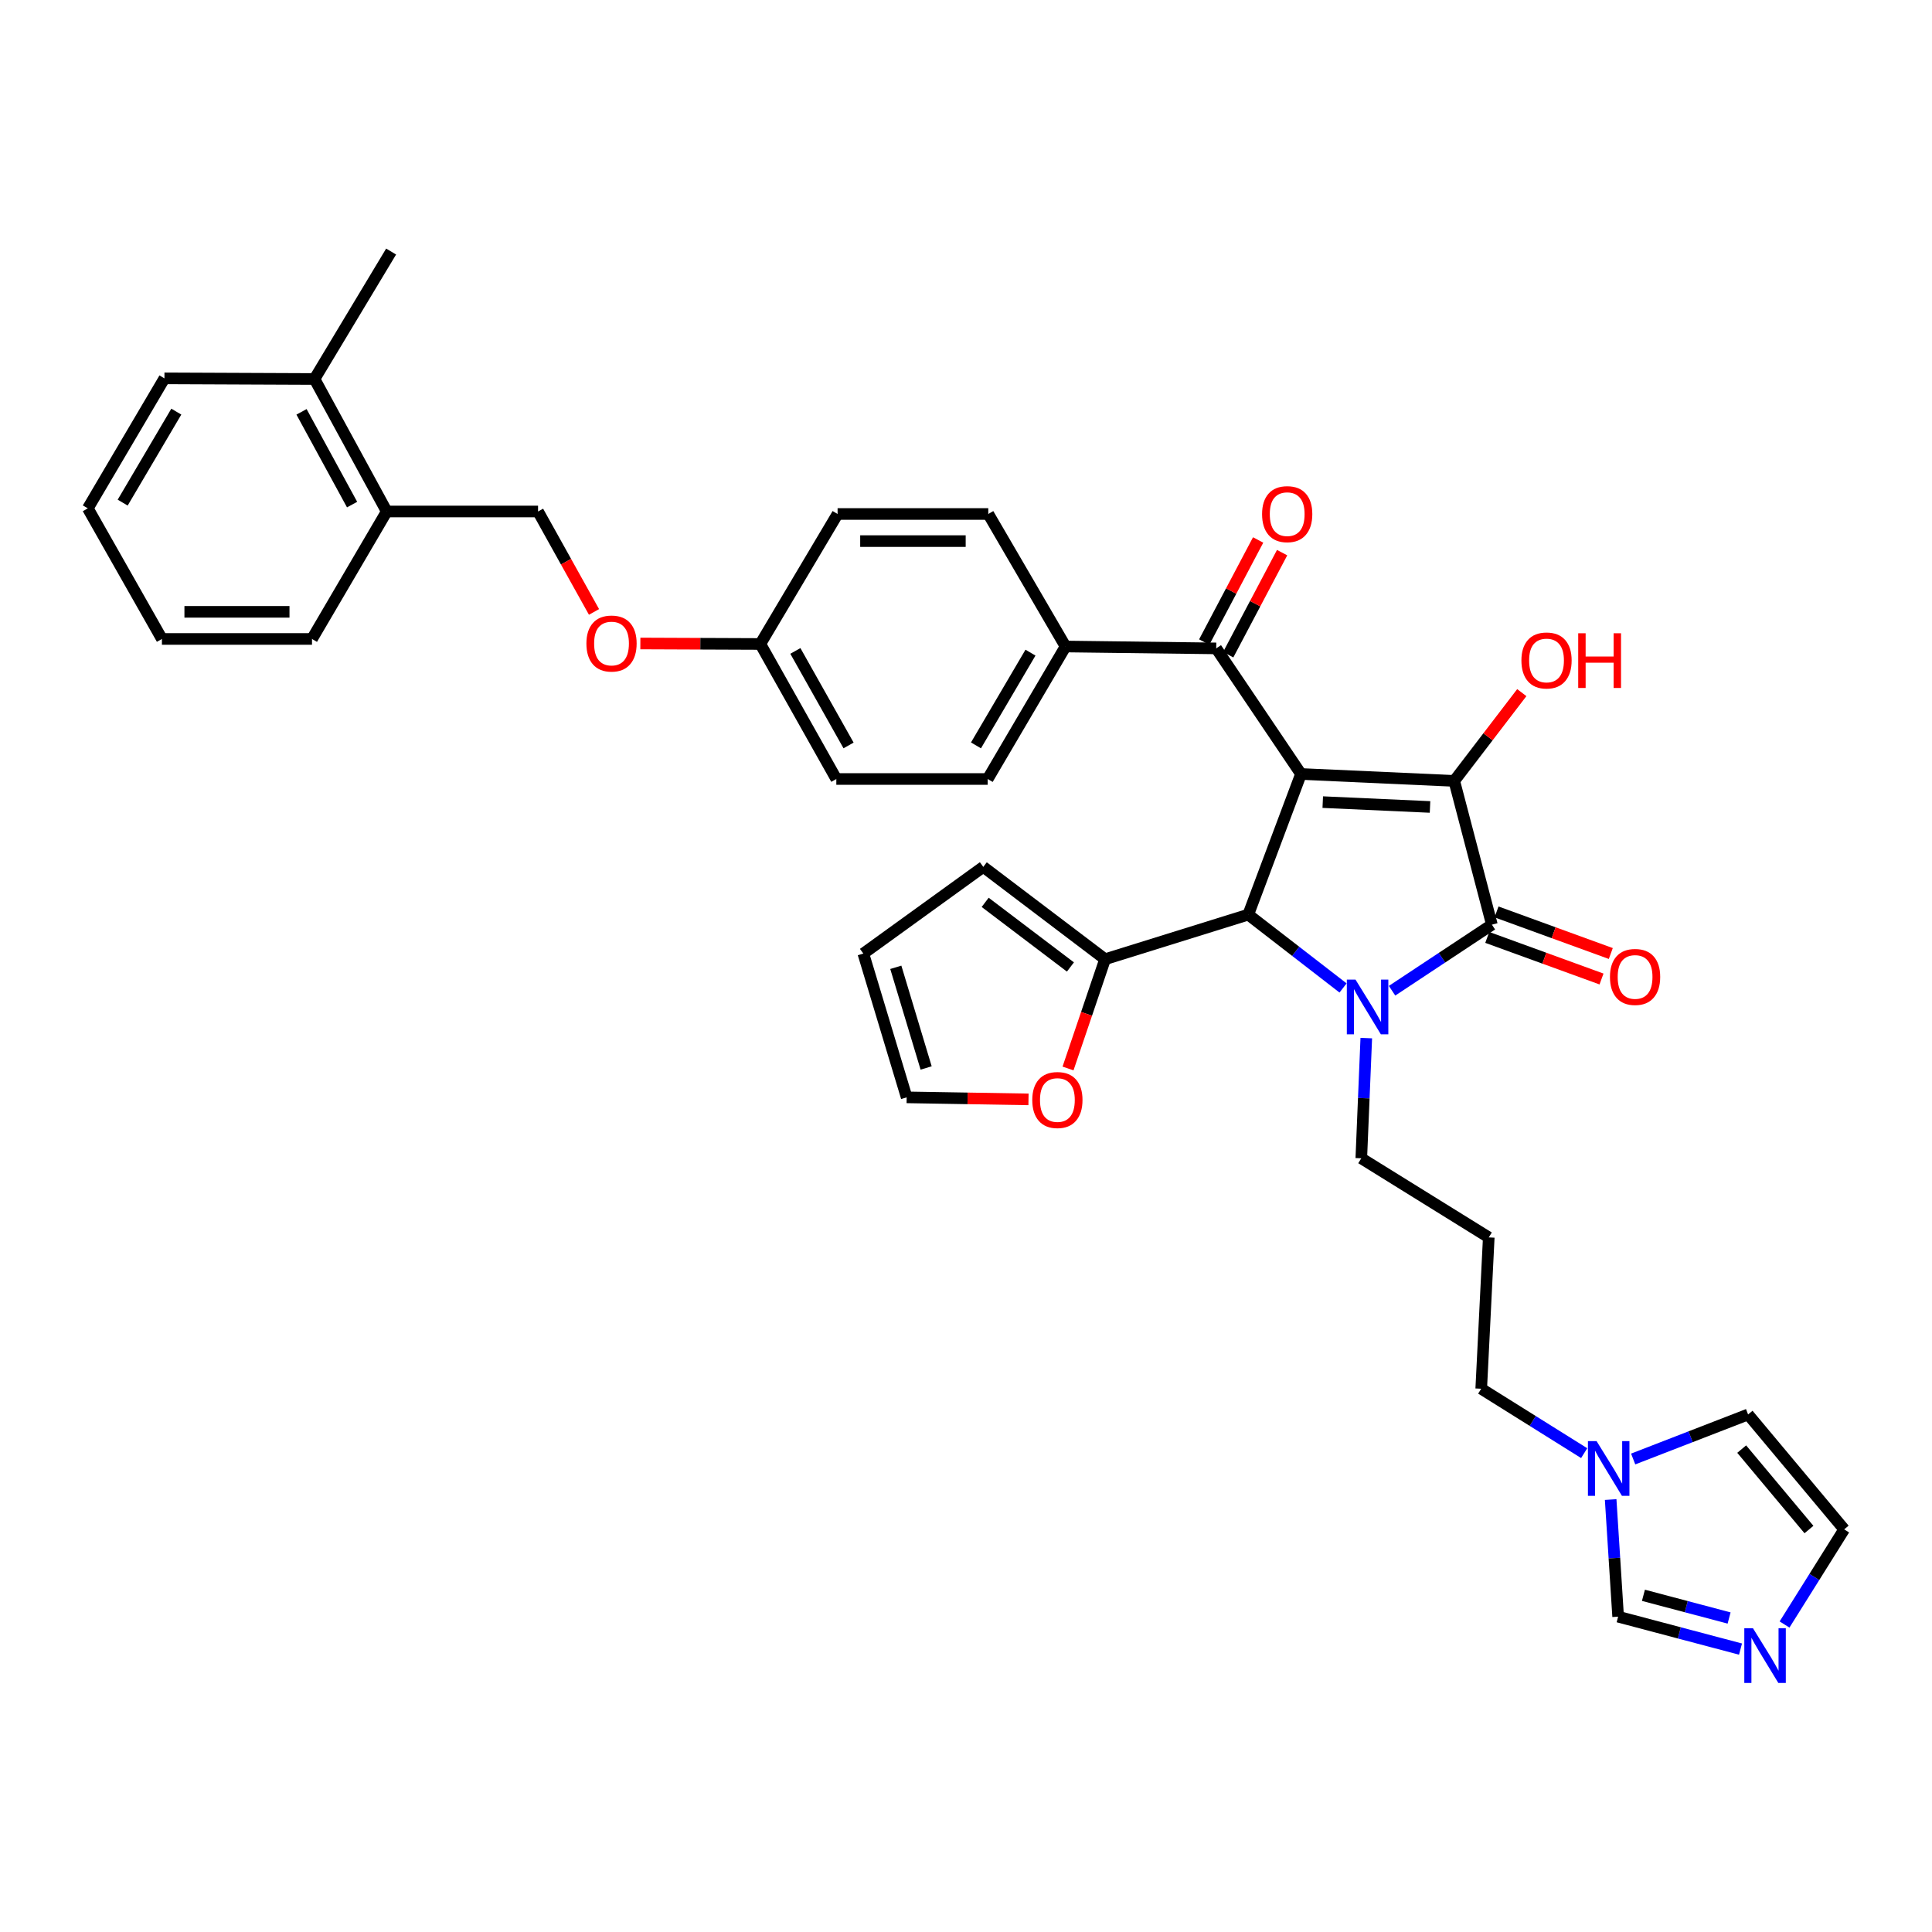 <?xml version='1.0' encoding='iso-8859-1'?>
<svg version='1.1' baseProfile='full'
              xmlns='http://www.w3.org/2000/svg'
                      xmlns:rdkit='http://www.rdkit.org/xml'
                      xmlns:xlink='http://www.w3.org/1999/xlink'
                  xml:space='preserve'
width='1000px' height='1000px' viewBox='0 0 1000 1000'>
<!-- END OF HEADER -->
<rect style='opacity:1.0;fill:#FFFFFF;stroke:none' width='1000' height='1000' x='0' y='0'> </rect>
<path class='bond-1' d='M 673.392,400.613 L 752.71,404.193' style='fill:none;fill-rule:evenodd;stroke:#000000;stroke-width:6px;stroke-linecap:butt;stroke-linejoin:miter;stroke-opacity:1' />
<path class='bond-1' d='M 684.657,415.174 L 740.179,417.68' style='fill:none;fill-rule:evenodd;stroke:#000000;stroke-width:6px;stroke-linecap:butt;stroke-linejoin:miter;stroke-opacity:1' />
<path class='bond-3' d='M 673.392,400.613 L 646.095,473.41' style='fill:none;fill-rule:evenodd;stroke:#000000;stroke-width:6px;stroke-linecap:butt;stroke-linejoin:miter;stroke-opacity:1' />
<path class='bond-4' d='M 673.392,400.613 L 629.514,335.606' style='fill:none;fill-rule:evenodd;stroke:#000000;stroke-width:6px;stroke-linecap:butt;stroke-linejoin:miter;stroke-opacity:1' />
<path class='bond-0' d='M 695.164,511.37 L 670.63,492.39' style='fill:none;fill-rule:evenodd;stroke:#0000FF;stroke-width:6px;stroke-linecap:butt;stroke-linejoin:miter;stroke-opacity:1' />
<path class='bond-0' d='M 670.63,492.39 L 646.095,473.41' style='fill:none;fill-rule:evenodd;stroke:#000000;stroke-width:6px;stroke-linecap:butt;stroke-linejoin:miter;stroke-opacity:1' />
<path class='bond-18' d='M 707.187,537.309 L 705.896,568.42' style='fill:none;fill-rule:evenodd;stroke:#0000FF;stroke-width:6px;stroke-linecap:butt;stroke-linejoin:miter;stroke-opacity:1' />
<path class='bond-18' d='M 705.896,568.42 L 704.604,599.531' style='fill:none;fill-rule:evenodd;stroke:#000000;stroke-width:6px;stroke-linecap:butt;stroke-linejoin:miter;stroke-opacity:1' />
<path class='bond-36' d='M 720.526,512.804 L 746.363,495.704' style='fill:none;fill-rule:evenodd;stroke:#0000FF;stroke-width:6px;stroke-linecap:butt;stroke-linejoin:miter;stroke-opacity:1' />
<path class='bond-36' d='M 746.363,495.704 L 772.2,478.605' style='fill:none;fill-rule:evenodd;stroke:#000000;stroke-width:6px;stroke-linecap:butt;stroke-linejoin:miter;stroke-opacity:1' />
<path class='bond-2' d='M 752.71,404.193 L 772.2,478.605' style='fill:none;fill-rule:evenodd;stroke:#000000;stroke-width:6px;stroke-linecap:butt;stroke-linejoin:miter;stroke-opacity:1' />
<path class='bond-16' d='M 752.71,404.193 L 770.195,381.347' style='fill:none;fill-rule:evenodd;stroke:#000000;stroke-width:6px;stroke-linecap:butt;stroke-linejoin:miter;stroke-opacity:1' />
<path class='bond-16' d='M 770.195,381.347 L 787.68,358.5' style='fill:none;fill-rule:evenodd;stroke:#FF0000;stroke-width:6px;stroke-linecap:butt;stroke-linejoin:miter;stroke-opacity:1' />
<path class='bond-9' d='M 769.799,485.201 L 799.371,495.965' style='fill:none;fill-rule:evenodd;stroke:#000000;stroke-width:6px;stroke-linecap:butt;stroke-linejoin:miter;stroke-opacity:1' />
<path class='bond-9' d='M 799.371,495.965 L 828.943,506.729' style='fill:none;fill-rule:evenodd;stroke:#FF0000;stroke-width:6px;stroke-linecap:butt;stroke-linejoin:miter;stroke-opacity:1' />
<path class='bond-9' d='M 774.601,472.009 L 804.173,482.773' style='fill:none;fill-rule:evenodd;stroke:#000000;stroke-width:6px;stroke-linecap:butt;stroke-linejoin:miter;stroke-opacity:1' />
<path class='bond-9' d='M 804.173,482.773 L 833.745,493.537' style='fill:none;fill-rule:evenodd;stroke:#FF0000;stroke-width:6px;stroke-linecap:butt;stroke-linejoin:miter;stroke-opacity:1' />
<path class='bond-5' d='M 646.095,473.41 L 571.987,496.488' style='fill:none;fill-rule:evenodd;stroke:#000000;stroke-width:6px;stroke-linecap:butt;stroke-linejoin:miter;stroke-opacity:1' />
<path class='bond-10' d='M 629.514,335.606 L 551.522,334.631' style='fill:none;fill-rule:evenodd;stroke:#000000;stroke-width:6px;stroke-linecap:butt;stroke-linejoin:miter;stroke-opacity:1' />
<path class='bond-14' d='M 635.721,338.884 L 649.672,312.463' style='fill:none;fill-rule:evenodd;stroke:#000000;stroke-width:6px;stroke-linecap:butt;stroke-linejoin:miter;stroke-opacity:1' />
<path class='bond-14' d='M 649.672,312.463 L 663.623,286.042' style='fill:none;fill-rule:evenodd;stroke:#FF0000;stroke-width:6px;stroke-linecap:butt;stroke-linejoin:miter;stroke-opacity:1' />
<path class='bond-14' d='M 623.306,332.329 L 637.258,305.908' style='fill:none;fill-rule:evenodd;stroke:#000000;stroke-width:6px;stroke-linecap:butt;stroke-linejoin:miter;stroke-opacity:1' />
<path class='bond-14' d='M 637.258,305.908 L 651.209,279.487' style='fill:none;fill-rule:evenodd;stroke:#FF0000;stroke-width:6px;stroke-linecap:butt;stroke-linejoin:miter;stroke-opacity:1' />
<path class='bond-11' d='M 571.987,496.488 L 562.398,524.766' style='fill:none;fill-rule:evenodd;stroke:#000000;stroke-width:6px;stroke-linecap:butt;stroke-linejoin:miter;stroke-opacity:1' />
<path class='bond-11' d='M 562.398,524.766 L 552.809,553.044' style='fill:none;fill-rule:evenodd;stroke:#FF0000;stroke-width:6px;stroke-linecap:butt;stroke-linejoin:miter;stroke-opacity:1' />
<path class='bond-15' d='M 571.987,496.488 L 508.946,448.703' style='fill:none;fill-rule:evenodd;stroke:#000000;stroke-width:6px;stroke-linecap:butt;stroke-linejoin:miter;stroke-opacity:1' />
<path class='bond-15' d='M 554.05,500.508 L 509.921,467.058' style='fill:none;fill-rule:evenodd;stroke:#000000;stroke-width:6px;stroke-linecap:butt;stroke-linejoin:miter;stroke-opacity:1' />
<path class='bond-6' d='M 900.885,853.563 L 869.213,845.173' style='fill:none;fill-rule:evenodd;stroke:#0000FF;stroke-width:6px;stroke-linecap:butt;stroke-linejoin:miter;stroke-opacity:1' />
<path class='bond-6' d='M 869.213,845.173 L 837.542,836.783' style='fill:none;fill-rule:evenodd;stroke:#000000;stroke-width:6px;stroke-linecap:butt;stroke-linejoin:miter;stroke-opacity:1' />
<path class='bond-6' d='M 894.978,837.475 L 872.808,831.602' style='fill:none;fill-rule:evenodd;stroke:#0000FF;stroke-width:6px;stroke-linecap:butt;stroke-linejoin:miter;stroke-opacity:1' />
<path class='bond-6' d='M 872.808,831.602 L 850.638,825.73' style='fill:none;fill-rule:evenodd;stroke:#000000;stroke-width:6px;stroke-linecap:butt;stroke-linejoin:miter;stroke-opacity:1' />
<path class='bond-39' d='M 923.677,840.841 L 939.111,816.222' style='fill:none;fill-rule:evenodd;stroke:#0000FF;stroke-width:6px;stroke-linecap:butt;stroke-linejoin:miter;stroke-opacity:1' />
<path class='bond-39' d='M 939.111,816.222 L 954.545,791.602' style='fill:none;fill-rule:evenodd;stroke:#000000;stroke-width:6px;stroke-linecap:butt;stroke-linejoin:miter;stroke-opacity:1' />
<path class='bond-7' d='M 819.966,752.148 L 793.322,735.476' style='fill:none;fill-rule:evenodd;stroke:#0000FF;stroke-width:6px;stroke-linecap:butt;stroke-linejoin:miter;stroke-opacity:1' />
<path class='bond-7' d='M 793.322,735.476 L 766.678,718.805' style='fill:none;fill-rule:evenodd;stroke:#000000;stroke-width:6px;stroke-linecap:butt;stroke-linejoin:miter;stroke-opacity:1' />
<path class='bond-8' d='M 833.677,776.167 L 835.609,806.475' style='fill:none;fill-rule:evenodd;stroke:#0000FF;stroke-width:6px;stroke-linecap:butt;stroke-linejoin:miter;stroke-opacity:1' />
<path class='bond-8' d='M 835.609,806.475 L 837.542,836.783' style='fill:none;fill-rule:evenodd;stroke:#000000;stroke-width:6px;stroke-linecap:butt;stroke-linejoin:miter;stroke-opacity:1' />
<path class='bond-13' d='M 845.326,755.175 L 875.068,743.65' style='fill:none;fill-rule:evenodd;stroke:#0000FF;stroke-width:6px;stroke-linecap:butt;stroke-linejoin:miter;stroke-opacity:1' />
<path class='bond-13' d='M 875.068,743.65 L 904.81,732.126' style='fill:none;fill-rule:evenodd;stroke:#000000;stroke-width:6px;stroke-linecap:butt;stroke-linejoin:miter;stroke-opacity:1' />
<path class='bond-22' d='M 551.522,334.631 L 511.223,403.21' style='fill:none;fill-rule:evenodd;stroke:#000000;stroke-width:6px;stroke-linecap:butt;stroke-linejoin:miter;stroke-opacity:1' />
<path class='bond-22' d='M 533.373,337.806 L 505.164,385.811' style='fill:none;fill-rule:evenodd;stroke:#000000;stroke-width:6px;stroke-linecap:butt;stroke-linejoin:miter;stroke-opacity:1' />
<path class='bond-23' d='M 551.522,334.631 L 511.535,266.037' style='fill:none;fill-rule:evenodd;stroke:#000000;stroke-width:6px;stroke-linecap:butt;stroke-linejoin:miter;stroke-opacity:1' />
<path class='bond-17' d='M 532.352,569.038 L 500.819,568.515' style='fill:none;fill-rule:evenodd;stroke:#FF0000;stroke-width:6px;stroke-linecap:butt;stroke-linejoin:miter;stroke-opacity:1' />
<path class='bond-17' d='M 500.819,568.515 L 469.287,567.991' style='fill:none;fill-rule:evenodd;stroke:#000000;stroke-width:6px;stroke-linecap:butt;stroke-linejoin:miter;stroke-opacity:1' />
<path class='bond-12' d='M 954.545,791.602 L 904.81,732.126' style='fill:none;fill-rule:evenodd;stroke:#000000;stroke-width:6px;stroke-linecap:butt;stroke-linejoin:miter;stroke-opacity:1' />
<path class='bond-12' d='M 936.316,791.687 L 901.501,750.053' style='fill:none;fill-rule:evenodd;stroke:#000000;stroke-width:6px;stroke-linecap:butt;stroke-linejoin:miter;stroke-opacity:1' />
<path class='bond-20' d='M 508.946,448.703 L 446.864,493.564' style='fill:none;fill-rule:evenodd;stroke:#000000;stroke-width:6px;stroke-linecap:butt;stroke-linejoin:miter;stroke-opacity:1' />
<path class='bond-38' d='M 469.287,567.991 L 446.864,493.564' style='fill:none;fill-rule:evenodd;stroke:#000000;stroke-width:6px;stroke-linecap:butt;stroke-linejoin:miter;stroke-opacity:1' />
<path class='bond-38' d='M 479.365,552.778 L 463.669,500.678' style='fill:none;fill-rule:evenodd;stroke:#000000;stroke-width:6px;stroke-linecap:butt;stroke-linejoin:miter;stroke-opacity:1' />
<path class='bond-26' d='M 704.604,599.531 L 770.578,640.477' style='fill:none;fill-rule:evenodd;stroke:#000000;stroke-width:6px;stroke-linecap:butt;stroke-linejoin:miter;stroke-opacity:1' />
<path class='bond-19' d='M 200.175,264.743 L 278.495,264.743' style='fill:none;fill-rule:evenodd;stroke:#000000;stroke-width:6px;stroke-linecap:butt;stroke-linejoin:miter;stroke-opacity:1' />
<path class='bond-24' d='M 200.175,264.743 L 162.786,196.164' style='fill:none;fill-rule:evenodd;stroke:#000000;stroke-width:6px;stroke-linecap:butt;stroke-linejoin:miter;stroke-opacity:1' />
<path class='bond-24' d='M 182.241,261.176 L 156.069,213.171' style='fill:none;fill-rule:evenodd;stroke:#000000;stroke-width:6px;stroke-linecap:butt;stroke-linejoin:miter;stroke-opacity:1' />
<path class='bond-31' d='M 200.175,264.743 L 161.491,330.724' style='fill:none;fill-rule:evenodd;stroke:#000000;stroke-width:6px;stroke-linecap:butt;stroke-linejoin:miter;stroke-opacity:1' />
<path class='bond-21' d='M 278.495,264.743 L 292.977,290.739' style='fill:none;fill-rule:evenodd;stroke:#000000;stroke-width:6px;stroke-linecap:butt;stroke-linejoin:miter;stroke-opacity:1' />
<path class='bond-21' d='M 292.977,290.739 L 307.458,316.736' style='fill:none;fill-rule:evenodd;stroke:#FF0000;stroke-width:6px;stroke-linecap:butt;stroke-linejoin:miter;stroke-opacity:1' />
<path class='bond-29' d='M 511.223,403.21 L 432.88,403.21' style='fill:none;fill-rule:evenodd;stroke:#000000;stroke-width:6px;stroke-linecap:butt;stroke-linejoin:miter;stroke-opacity:1' />
<path class='bond-28' d='M 511.535,266.037 L 433.535,266.037' style='fill:none;fill-rule:evenodd;stroke:#000000;stroke-width:6px;stroke-linecap:butt;stroke-linejoin:miter;stroke-opacity:1' />
<path class='bond-28' d='M 499.835,280.076 L 445.235,280.076' style='fill:none;fill-rule:evenodd;stroke:#000000;stroke-width:6px;stroke-linecap:butt;stroke-linejoin:miter;stroke-opacity:1' />
<path class='bond-32' d='M 162.786,196.164 L 202.445,130.199' style='fill:none;fill-rule:evenodd;stroke:#000000;stroke-width:6px;stroke-linecap:butt;stroke-linejoin:miter;stroke-opacity:1' />
<path class='bond-33' d='M 162.786,196.164 L 85.114,195.837' style='fill:none;fill-rule:evenodd;stroke:#000000;stroke-width:6px;stroke-linecap:butt;stroke-linejoin:miter;stroke-opacity:1' />
<path class='bond-25' d='M 331.449,333.07 L 362.499,333.195' style='fill:none;fill-rule:evenodd;stroke:#FF0000;stroke-width:6px;stroke-linecap:butt;stroke-linejoin:miter;stroke-opacity:1' />
<path class='bond-25' d='M 362.499,333.195 L 393.549,333.321' style='fill:none;fill-rule:evenodd;stroke:#000000;stroke-width:6px;stroke-linecap:butt;stroke-linejoin:miter;stroke-opacity:1' />
<path class='bond-30' d='M 770.578,640.477 L 766.678,718.805' style='fill:none;fill-rule:evenodd;stroke:#000000;stroke-width:6px;stroke-linecap:butt;stroke-linejoin:miter;stroke-opacity:1' />
<path class='bond-27' d='M 393.549,333.321 L 433.535,266.037' style='fill:none;fill-rule:evenodd;stroke:#000000;stroke-width:6px;stroke-linecap:butt;stroke-linejoin:miter;stroke-opacity:1' />
<path class='bond-37' d='M 393.549,333.321 L 432.88,403.21' style='fill:none;fill-rule:evenodd;stroke:#000000;stroke-width:6px;stroke-linecap:butt;stroke-linejoin:miter;stroke-opacity:1' />
<path class='bond-37' d='M 411.683,336.919 L 439.215,385.841' style='fill:none;fill-rule:evenodd;stroke:#000000;stroke-width:6px;stroke-linecap:butt;stroke-linejoin:miter;stroke-opacity:1' />
<path class='bond-35' d='M 161.491,330.724 L 83.811,330.724' style='fill:none;fill-rule:evenodd;stroke:#000000;stroke-width:6px;stroke-linecap:butt;stroke-linejoin:miter;stroke-opacity:1' />
<path class='bond-35' d='M 149.839,316.685 L 95.463,316.685' style='fill:none;fill-rule:evenodd;stroke:#000000;stroke-width:6px;stroke-linecap:butt;stroke-linejoin:miter;stroke-opacity:1' />
<path class='bond-40' d='M 85.114,195.837 L 45.455,263.121' style='fill:none;fill-rule:evenodd;stroke:#000000;stroke-width:6px;stroke-linecap:butt;stroke-linejoin:miter;stroke-opacity:1' />
<path class='bond-40' d='M 91.259,213.058 L 63.497,260.157' style='fill:none;fill-rule:evenodd;stroke:#000000;stroke-width:6px;stroke-linecap:butt;stroke-linejoin:miter;stroke-opacity:1' />
<path class='bond-34' d='M 45.455,263.121 L 83.811,330.724' style='fill:none;fill-rule:evenodd;stroke:#000000;stroke-width:6px;stroke-linecap:butt;stroke-linejoin:miter;stroke-opacity:1' />
<path  class='atom-1' d='M 701.597 507.028
L 710.877 522.028
Q 711.797 523.508, 713.277 526.188
Q 714.757 528.868, 714.837 529.028
L 714.837 507.028
L 718.597 507.028
L 718.597 535.348
L 714.717 535.348
L 704.757 518.948
Q 703.597 517.028, 702.357 514.828
Q 701.157 512.628, 700.797 511.948
L 700.797 535.348
L 697.117 535.348
L 697.117 507.028
L 701.597 507.028
' fill='#0000FF'/>
<path  class='atom-7' d='M 907.332 842.769
L 916.612 857.769
Q 917.532 859.249, 919.012 861.929
Q 920.492 864.609, 920.572 864.769
L 920.572 842.769
L 924.332 842.769
L 924.332 871.089
L 920.452 871.089
L 910.492 854.689
Q 909.332 852.769, 908.092 850.569
Q 906.892 848.369, 906.532 847.689
L 906.532 871.089
L 902.852 871.089
L 902.852 842.769
L 907.332 842.769
' fill='#0000FF'/>
<path  class='atom-8' d='M 826.392 745.926
L 835.672 760.926
Q 836.592 762.406, 838.072 765.086
Q 839.552 767.766, 839.632 767.926
L 839.632 745.926
L 843.392 745.926
L 843.392 774.246
L 839.512 774.246
L 829.552 757.846
Q 828.392 755.926, 827.152 753.726
Q 825.952 751.526, 825.592 750.846
L 825.592 774.246
L 821.912 774.246
L 821.912 745.926
L 826.392 745.926
' fill='#0000FF'/>
<path  class='atom-10' d='M 833.316 505.662
Q 833.316 498.862, 836.676 495.062
Q 840.036 491.262, 846.316 491.262
Q 852.596 491.262, 855.956 495.062
Q 859.316 498.862, 859.316 505.662
Q 859.316 512.542, 855.916 516.462
Q 852.516 520.342, 846.316 520.342
Q 840.076 520.342, 836.676 516.462
Q 833.316 512.582, 833.316 505.662
M 846.316 517.142
Q 850.636 517.142, 852.956 514.262
Q 855.316 511.342, 855.316 505.662
Q 855.316 500.102, 852.956 497.302
Q 850.636 494.462, 846.316 494.462
Q 841.996 494.462, 839.636 497.262
Q 837.316 500.062, 837.316 505.662
Q 837.316 511.382, 839.636 514.262
Q 841.996 517.142, 846.316 517.142
' fill='#FF0000'/>
<path  class='atom-12' d='M 534.302 569.366
Q 534.302 562.566, 537.662 558.766
Q 541.022 554.966, 547.302 554.966
Q 553.582 554.966, 556.942 558.766
Q 560.302 562.566, 560.302 569.366
Q 560.302 576.246, 556.902 580.166
Q 553.502 584.046, 547.302 584.046
Q 541.062 584.046, 537.662 580.166
Q 534.302 576.286, 534.302 569.366
M 547.302 580.846
Q 551.622 580.846, 553.942 577.966
Q 556.302 575.046, 556.302 569.366
Q 556.302 563.806, 553.942 561.006
Q 551.622 558.166, 547.302 558.166
Q 542.982 558.166, 540.622 560.966
Q 538.302 563.766, 538.302 569.366
Q 538.302 575.086, 540.622 577.966
Q 542.982 580.846, 547.302 580.846
' fill='#FF0000'/>
<path  class='atom-15' d='M 653.248 266.117
Q 653.248 259.317, 656.608 255.517
Q 659.968 251.717, 666.248 251.717
Q 672.528 251.717, 675.888 255.517
Q 679.248 259.317, 679.248 266.117
Q 679.248 272.997, 675.848 276.917
Q 672.448 280.797, 666.248 280.797
Q 660.008 280.797, 656.608 276.917
Q 653.248 273.037, 653.248 266.117
M 666.248 277.597
Q 670.568 277.597, 672.888 274.717
Q 675.248 271.797, 675.248 266.117
Q 675.248 260.557, 672.888 257.757
Q 670.568 254.917, 666.248 254.917
Q 661.928 254.917, 659.568 257.717
Q 657.248 260.517, 657.248 266.117
Q 657.248 271.837, 659.568 274.717
Q 661.928 277.597, 666.248 277.597
' fill='#FF0000'/>
<path  class='atom-17' d='M 787.48 341.856
Q 787.48 335.056, 790.84 331.256
Q 794.2 327.456, 800.48 327.456
Q 806.76 327.456, 810.12 331.256
Q 813.48 335.056, 813.48 341.856
Q 813.48 348.736, 810.08 352.656
Q 806.68 356.536, 800.48 356.536
Q 794.24 356.536, 790.84 352.656
Q 787.48 348.776, 787.48 341.856
M 800.48 353.336
Q 804.8 353.336, 807.12 350.456
Q 809.48 347.536, 809.48 341.856
Q 809.48 336.296, 807.12 333.496
Q 804.8 330.656, 800.48 330.656
Q 796.16 330.656, 793.8 333.456
Q 791.48 336.256, 791.48 341.856
Q 791.48 347.576, 793.8 350.456
Q 796.16 353.336, 800.48 353.336
' fill='#FF0000'/>
<path  class='atom-17' d='M 816.88 327.776
L 820.72 327.776
L 820.72 339.816
L 835.2 339.816
L 835.2 327.776
L 839.04 327.776
L 839.04 356.096
L 835.2 356.096
L 835.2 343.016
L 820.72 343.016
L 820.72 356.096
L 816.88 356.096
L 816.88 327.776
' fill='#FF0000'/>
<path  class='atom-26' d='M 303.524 333.089
Q 303.524 326.289, 306.884 322.489
Q 310.244 318.689, 316.524 318.689
Q 322.804 318.689, 326.164 322.489
Q 329.524 326.289, 329.524 333.089
Q 329.524 339.969, 326.124 343.889
Q 322.724 347.769, 316.524 347.769
Q 310.284 347.769, 306.884 343.889
Q 303.524 340.009, 303.524 333.089
M 316.524 344.569
Q 320.844 344.569, 323.164 341.689
Q 325.524 338.769, 325.524 333.089
Q 325.524 327.529, 323.164 324.729
Q 320.844 321.889, 316.524 321.889
Q 312.204 321.889, 309.844 324.689
Q 307.524 327.489, 307.524 333.089
Q 307.524 338.809, 309.844 341.689
Q 312.204 344.569, 316.524 344.569
' fill='#FF0000'/>
</svg>
